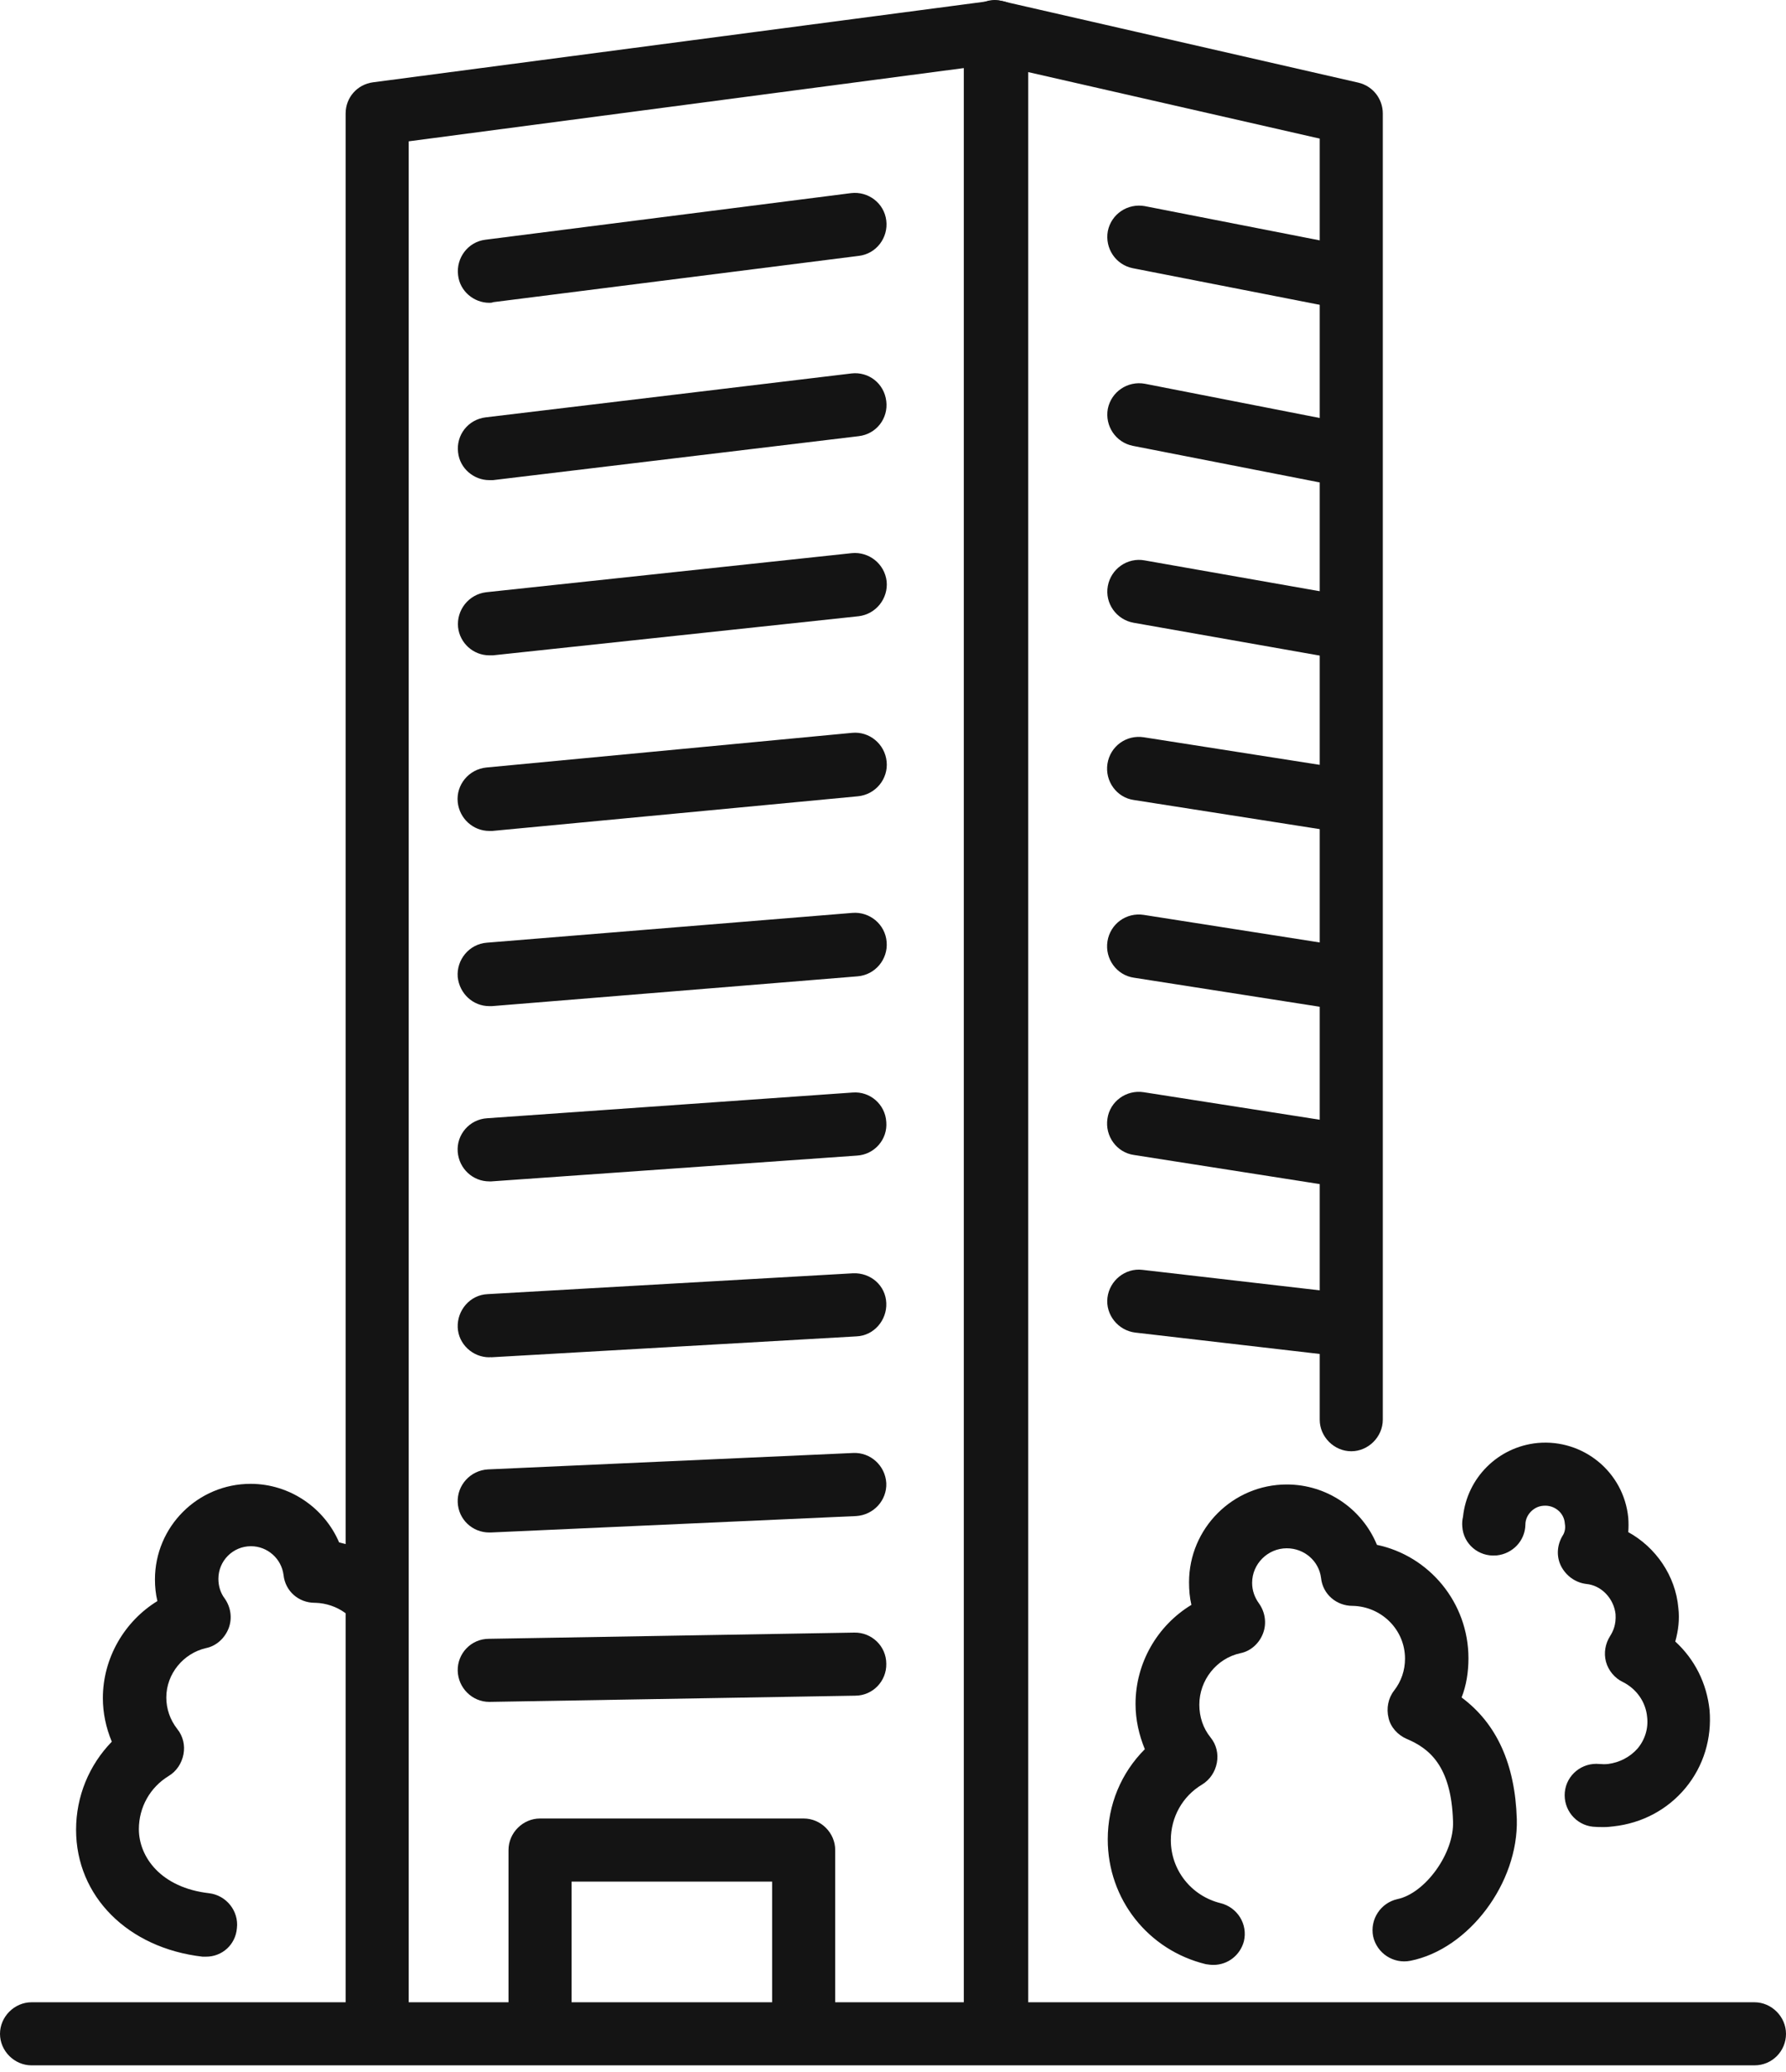 <svg width="25" height="29" viewBox="0 0 25 29" fill="none" xmlns="http://www.w3.org/2000/svg">
<path d="M13.947 28.787C13.707 28.787 13.505 28.586 13.505 28.346V0.951L5.721 1.978V28.346C5.721 28.586 5.519 28.787 5.279 28.787C5.039 28.787 4.838 28.586 4.838 28.346V1.589C4.838 1.364 5.001 1.181 5.222 1.152L13.889 0.01C14.014 -0.009 14.144 0.034 14.24 0.116C14.336 0.197 14.393 0.322 14.393 0.447V28.346C14.388 28.595 14.187 28.787 13.947 28.787Z" fill="#141414"/>
<path d="M6.849 6.72C6.633 6.72 6.436 6.557 6.412 6.331C6.383 6.091 6.551 5.87 6.801 5.841L11.917 5.227C12.157 5.198 12.377 5.366 12.406 5.616C12.435 5.856 12.267 6.077 12.018 6.105L6.901 6.72C6.882 6.72 6.868 6.72 6.849 6.72Z" fill="#141414"/>
<path d="M6.849 4.238C6.633 4.238 6.436 4.075 6.412 3.85C6.383 3.61 6.551 3.384 6.796 3.355L11.912 2.703C12.152 2.674 12.377 2.842 12.406 3.087C12.435 3.327 12.267 3.552 12.022 3.581L6.906 4.229C6.882 4.238 6.868 4.238 6.849 4.238Z" fill="#141414"/>
<path d="M6.849 9.172C6.623 9.172 6.436 8.999 6.412 8.779C6.388 8.539 6.561 8.318 6.806 8.289L11.922 7.742C12.162 7.718 12.383 7.891 12.411 8.136C12.435 8.375 12.263 8.596 12.018 8.625L6.902 9.172C6.878 9.172 6.868 9.172 6.849 9.172Z" fill="#141414"/>
<path d="M6.849 11.63C6.623 11.63 6.431 11.457 6.407 11.226C6.383 10.986 6.561 10.766 6.81 10.742L11.927 10.257C12.166 10.233 12.387 10.411 12.411 10.66C12.435 10.9 12.258 11.121 12.008 11.145L6.892 11.63C6.878 11.63 6.863 11.63 6.849 11.63Z" fill="#141414"/>
<path d="M6.849 14.082C6.618 14.082 6.431 13.904 6.407 13.674C6.388 13.434 6.566 13.213 6.815 13.194L11.931 12.777C12.171 12.757 12.392 12.935 12.411 13.184C12.431 13.425 12.253 13.645 12.003 13.665L6.887 14.082C6.873 14.082 6.863 14.082 6.849 14.082Z" fill="#141414"/>
<path d="M6.849 16.535C6.618 16.535 6.426 16.357 6.407 16.122C6.388 15.882 6.57 15.666 6.82 15.651L11.936 15.291C12.176 15.272 12.392 15.455 12.406 15.704C12.426 15.944 12.243 16.16 11.994 16.174L6.878 16.535C6.873 16.535 6.863 16.535 6.849 16.535Z" fill="#141414"/>
<path d="M6.849 18.997C6.618 18.997 6.417 18.814 6.407 18.579C6.397 18.339 6.58 18.123 6.825 18.113L11.941 17.821C12.19 17.811 12.397 17.994 12.406 18.238C12.416 18.478 12.233 18.694 11.989 18.704L6.873 18.997C6.868 18.992 6.863 18.997 6.849 18.997Z" fill="#141414"/>
<path d="M6.849 21.449C6.613 21.449 6.417 21.267 6.407 21.027C6.397 20.787 6.585 20.58 6.829 20.566L11.945 20.336C12.185 20.326 12.392 20.513 12.406 20.758C12.416 20.998 12.229 21.204 11.984 21.219L6.868 21.449C6.863 21.449 6.853 21.449 6.849 21.449Z" fill="#141414"/>
<path d="M6.849 23.82C6.609 23.82 6.412 23.623 6.407 23.383C6.402 23.143 6.594 22.937 6.844 22.937L11.96 22.85C12.2 22.846 12.406 23.038 12.406 23.287C12.411 23.527 12.219 23.733 11.97 23.733L6.853 23.82C6.853 23.82 6.853 23.82 6.849 23.82Z" fill="#141414"/>
<path d="M13.933 28.787C13.693 28.787 13.491 28.586 13.491 28.346V0.447C13.491 0.313 13.549 0.188 13.654 0.097C13.76 0.015 13.894 -0.023 14.024 0.015L19.015 1.157C19.217 1.205 19.356 1.383 19.356 1.589V19.87C19.356 20.11 19.154 20.312 18.915 20.312C18.674 20.312 18.473 20.11 18.473 19.87V1.94L14.37 1.004V28.346C14.374 28.595 14.178 28.787 13.933 28.787Z" fill="#141414"/>
<path d="M24.558 28.907H0.442C0.202 28.907 0 28.706 0 28.466C0 28.226 0.202 28.024 0.442 28.024H24.558C24.798 28.024 25 28.226 25 28.466C25 28.706 24.808 28.907 24.558 28.907Z" fill="#141414"/>
<path d="M18.886 4.334C18.857 4.334 18.828 4.334 18.799 4.33L15.857 3.754C15.617 3.706 15.464 3.475 15.507 3.235C15.555 2.995 15.785 2.842 16.025 2.885L18.967 3.461C19.207 3.509 19.361 3.739 19.318 3.979C19.323 3.024 19.092 4.334 18.886 4.334Z" fill="#141414"/>
<path d="M18.886 6.821C18.857 6.821 18.828 6.821 18.799 6.816L15.857 6.24C15.617 6.192 15.464 5.961 15.507 5.722C15.555 5.482 15.785 5.328 16.025 5.371L18.967 5.947C19.207 5.995 19.361 6.225 19.318 6.465C19.274 6.672 19.092 6.821 18.886 6.821Z" fill="#141414"/>
<path d="M18.885 9.239C18.861 9.239 18.833 9.239 18.809 9.235L15.867 8.716C15.627 8.673 15.463 8.443 15.507 8.203C15.55 7.963 15.78 7.8 16.02 7.843L18.962 8.361C19.202 8.404 19.365 8.635 19.322 8.875C19.279 9.091 19.097 9.239 18.885 9.239Z" fill="#141414"/>
<path d="M18.886 11.663C18.862 11.663 18.838 11.663 18.814 11.658L15.872 11.197C15.632 11.164 15.464 10.934 15.502 10.689C15.541 10.444 15.766 10.281 16.011 10.319L18.953 10.78C19.193 10.813 19.361 11.044 19.323 11.289C19.284 11.509 19.097 11.663 18.886 11.663Z" fill="#141414"/>
<path d="M18.886 14.149C18.862 14.149 18.838 14.149 18.814 14.144L15.872 13.684C15.632 13.65 15.464 13.42 15.502 13.175C15.541 12.93 15.766 12.767 16.011 12.805L18.953 13.266C19.193 13.3 19.361 13.53 19.323 13.775C19.284 13.986 19.097 14.149 18.886 14.149Z" fill="#141414"/>
<path d="M18.886 16.63C18.862 16.63 18.838 16.63 18.814 16.626L15.872 16.165C15.632 16.131 15.464 15.901 15.502 15.656C15.536 15.416 15.766 15.248 16.011 15.287L18.953 15.747C19.193 15.781 19.361 16.011 19.323 16.256C19.284 16.472 19.097 16.63 18.886 16.63Z" fill="#141414"/>
<path d="M18.886 18.997C18.866 18.997 18.852 18.997 18.833 18.992L15.891 18.651C15.651 18.622 15.473 18.401 15.502 18.162C15.531 17.922 15.752 17.744 15.991 17.773L18.933 18.113C19.173 18.142 19.351 18.363 19.322 18.603C19.298 18.824 19.106 18.997 18.886 18.997Z" fill="#141414"/>
<path d="M16.985 27.501C16.951 27.501 16.913 27.496 16.879 27.491C16.073 27.295 15.506 26.584 15.506 25.744C15.506 25.26 15.694 24.813 16.025 24.482C15.943 24.281 15.895 24.07 15.895 23.849C15.895 23.273 16.202 22.75 16.677 22.462C16.653 22.361 16.644 22.255 16.644 22.145C16.644 21.391 17.258 20.777 18.012 20.777C18.573 20.777 19.067 21.118 19.274 21.622C20.003 21.775 20.555 22.428 20.555 23.21C20.555 23.398 20.526 23.59 20.459 23.758C20.949 24.122 21.208 24.689 21.232 25.461C21.256 26.354 20.56 27.28 19.744 27.443C19.504 27.491 19.274 27.338 19.221 27.103C19.173 26.863 19.327 26.632 19.562 26.58C19.951 26.498 20.358 25.936 20.339 25.49C20.315 24.708 19.999 24.468 19.691 24.338C19.567 24.285 19.466 24.175 19.437 24.046C19.403 23.911 19.432 23.767 19.514 23.662C19.615 23.532 19.667 23.378 19.667 23.215C19.667 22.807 19.336 22.486 18.938 22.476H18.933C18.707 22.476 18.516 22.313 18.492 22.087C18.463 21.847 18.256 21.67 18.012 21.67C17.748 21.67 17.527 21.886 17.527 22.154C17.527 22.26 17.561 22.356 17.623 22.442C17.709 22.562 17.733 22.721 17.68 22.86C17.628 22.999 17.508 23.11 17.364 23.138C17.028 23.21 16.788 23.517 16.788 23.858C16.788 24.031 16.841 24.189 16.946 24.319C17.028 24.42 17.057 24.549 17.033 24.674C17.009 24.799 16.937 24.909 16.826 24.977C16.553 25.14 16.389 25.433 16.389 25.754C16.389 26.176 16.677 26.536 17.085 26.637C17.32 26.695 17.469 26.93 17.412 27.17C17.359 27.367 17.186 27.501 16.985 27.501Z" fill="#141414"/>
<path d="M22.451 25.572C22.398 25.572 22.351 25.572 22.298 25.567C22.058 25.543 21.88 25.327 21.904 25.082C21.928 24.842 22.144 24.665 22.389 24.689C22.432 24.693 22.471 24.693 22.509 24.689C22.667 24.669 22.816 24.593 22.922 24.473C23.027 24.348 23.075 24.189 23.056 24.031C23.037 23.82 22.907 23.637 22.715 23.541C22.605 23.489 22.514 23.383 22.48 23.258C22.447 23.134 22.471 23.004 22.538 22.898C22.581 22.831 22.624 22.735 22.614 22.591C22.59 22.375 22.418 22.188 22.202 22.169C22.053 22.15 21.923 22.058 21.851 21.919C21.784 21.785 21.794 21.627 21.871 21.497C21.895 21.463 21.919 21.401 21.904 21.324C21.895 21.171 21.755 21.06 21.602 21.075C21.467 21.084 21.352 21.204 21.352 21.339C21.348 21.564 21.175 21.747 20.949 21.77C20.944 21.77 20.944 21.77 20.939 21.77C20.7 21.79 20.484 21.612 20.469 21.367C20.464 21.319 20.469 21.271 20.479 21.228C20.536 20.686 20.968 20.249 21.525 20.196C22.163 20.139 22.73 20.604 22.792 21.243C22.797 21.31 22.797 21.377 22.792 21.444C23.176 21.655 23.454 22.054 23.493 22.505C23.512 22.663 23.493 22.822 23.45 22.975C23.723 23.225 23.891 23.561 23.93 23.935C23.963 24.329 23.848 24.717 23.594 25.024C23.339 25.332 22.979 25.519 22.586 25.562C22.547 25.567 22.499 25.572 22.451 25.572Z" fill="#141414"/>
<path d="M11.25 28.893C11.01 28.893 10.808 28.691 10.808 28.451V26.335H8.001V28.451C8.001 28.691 7.799 28.893 7.559 28.893C7.319 28.893 7.118 28.691 7.118 28.451V25.893C7.118 25.653 7.319 25.452 7.559 25.452H11.25C11.49 25.452 11.691 25.653 11.691 25.893V28.451C11.691 28.696 11.49 28.893 11.25 28.893Z" fill="#141414"/>
<path d="M2.884 27.386C2.865 27.386 2.851 27.386 2.836 27.386C1.79 27.266 1.065 26.541 1.065 25.61C1.065 25.14 1.248 24.703 1.565 24.377C1.483 24.18 1.44 23.974 1.44 23.767C1.44 23.206 1.742 22.692 2.203 22.409C2.179 22.308 2.169 22.207 2.169 22.107C2.169 21.367 2.769 20.768 3.508 20.768C4.055 20.768 4.54 21.104 4.747 21.588C4.963 21.636 5.169 21.727 5.361 21.867C5.558 22.015 5.596 22.289 5.447 22.486C5.298 22.683 5.025 22.721 4.828 22.572C4.708 22.486 4.564 22.438 4.415 22.433C4.411 22.433 4.411 22.433 4.406 22.433C4.18 22.433 3.993 22.27 3.969 22.044C3.94 21.814 3.743 21.641 3.513 21.641C3.259 21.641 3.057 21.847 3.057 22.097C3.057 22.198 3.086 22.294 3.144 22.371C3.23 22.491 3.254 22.649 3.201 22.788C3.148 22.927 3.028 23.038 2.884 23.067C2.568 23.139 2.328 23.426 2.328 23.758C2.328 23.916 2.38 24.07 2.481 24.199C2.563 24.3 2.592 24.43 2.568 24.554C2.544 24.679 2.472 24.79 2.361 24.857C2.102 25.015 1.944 25.293 1.944 25.601C1.944 25.989 2.251 26.421 2.928 26.498C3.168 26.527 3.345 26.748 3.316 26.988C3.297 27.218 3.11 27.386 2.884 27.386Z" fill="#141414"/>
</svg>
